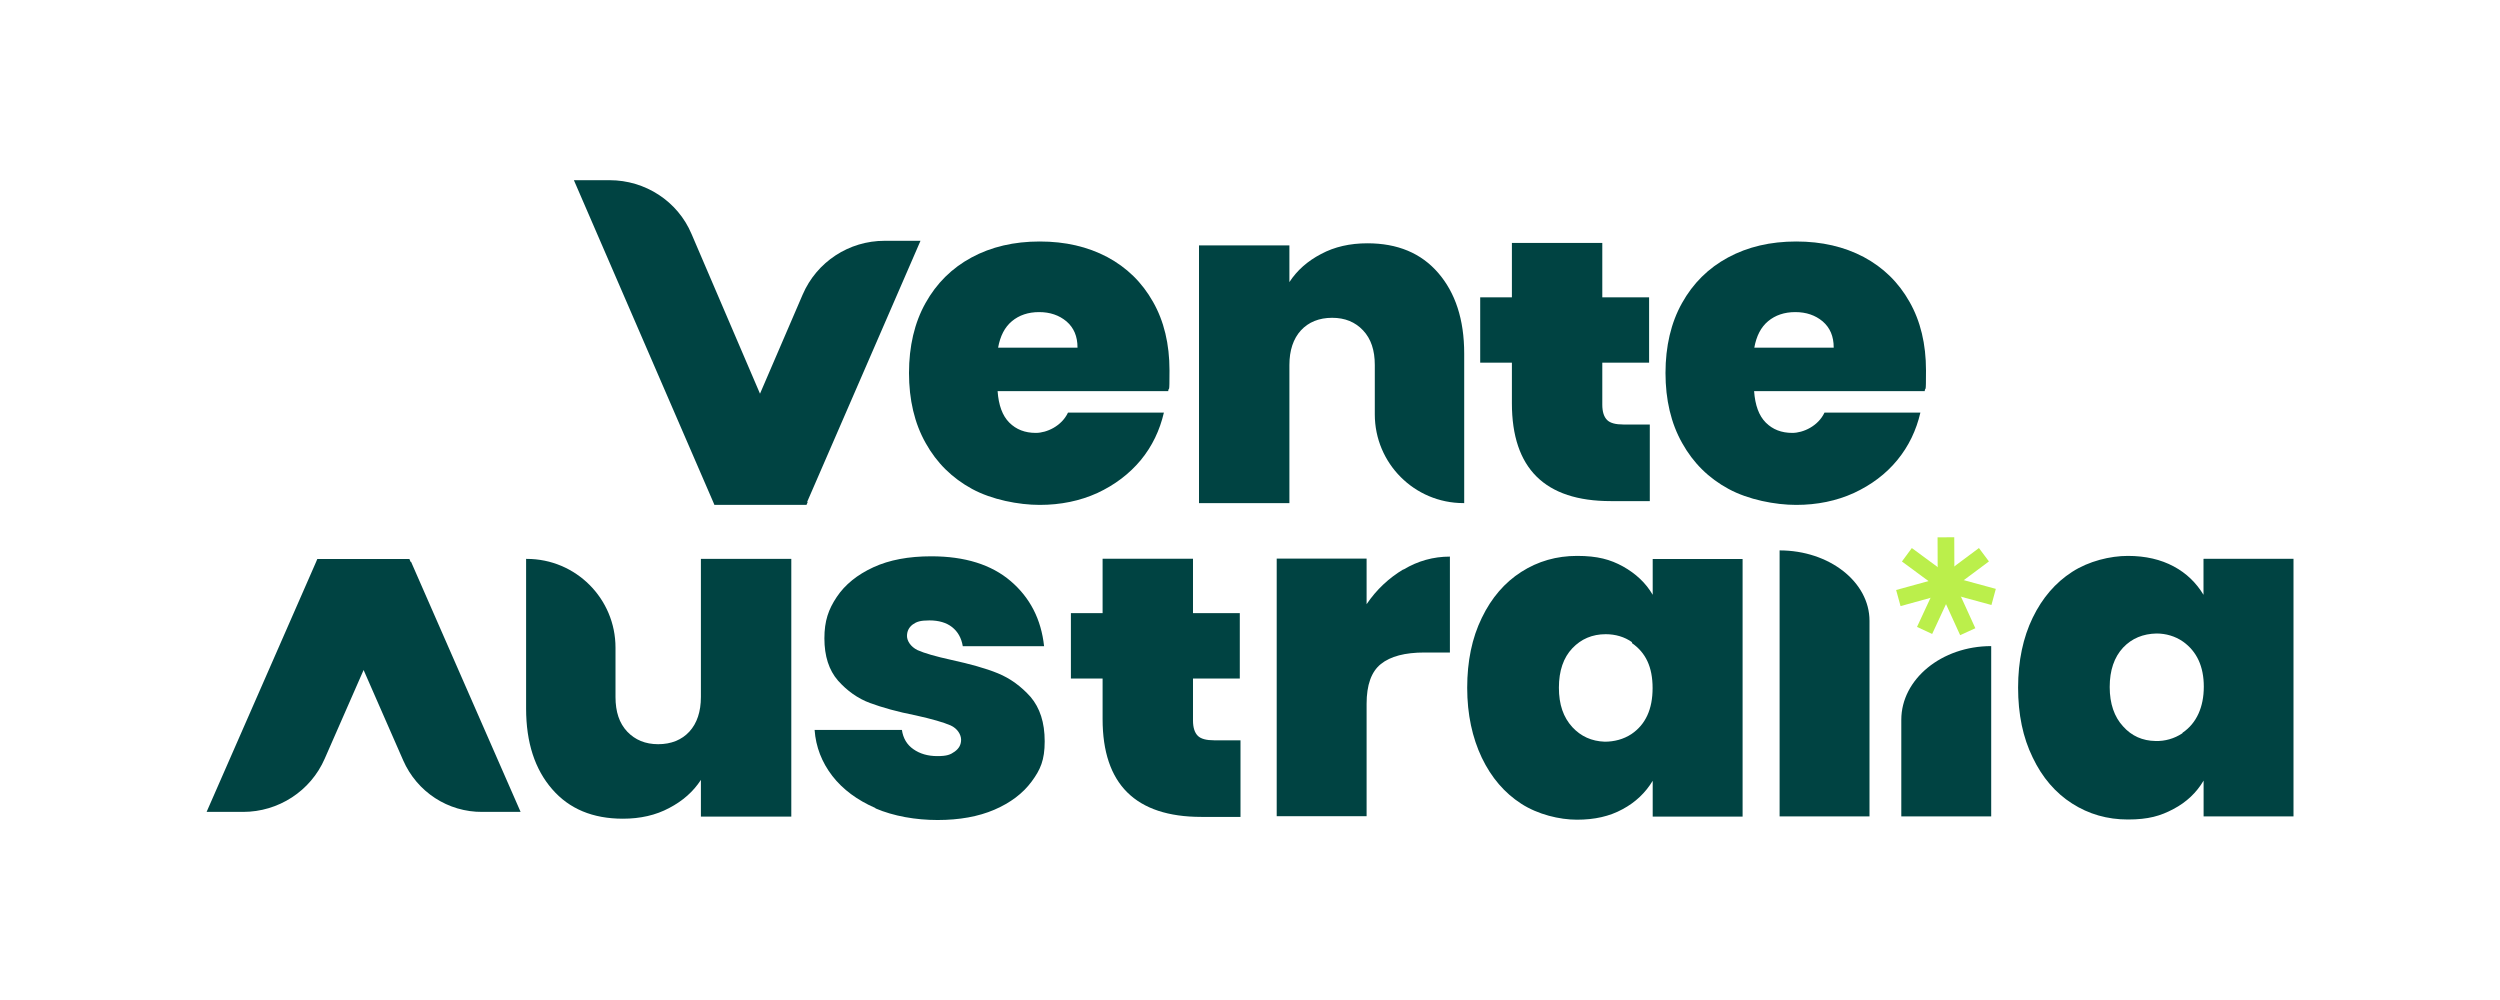 <?xml version="1.0" encoding="UTF-8"?> <svg xmlns="http://www.w3.org/2000/svg" id="Layer_1" data-name="Layer 1" viewBox="0 0 250 100"><defs><style> .cls-1 { fill: #bbef4b; } .cls-2 { fill: #fff; opacity: 0; } .cls-3 { fill: #004342; } </style></defs><rect class="cls-2" width="250" height="100"></rect><g><g><path class="cls-3" d="M124.05,74.03v7.66h-3.91c-6.58,0-9.88-3.27-9.88-9.78v-4.06h-3.17v-6.54h3.17v-5.44h9.04v5.44h4.68v6.54h-4.68v4.2c0,.72.17,1.22.48,1.53.31.31.86.45,1.62.45h2.65Z"></path><path class="cls-3" d="M79.13,55.9v25.76h-9.04v-3.67c-.76,1.17-1.81,2.1-3.17,2.81-1.34.72-2.89,1.07-4.63,1.07-3.01,0-5.37-.98-7.08-2.96-1.72-1.98-2.6-4.65-2.6-8.06v-14.96h.07c4.91,0,8.87,3.98,8.87,8.87v4.94c0,1.48.38,2.62,1.17,3.46.79.83,1.81,1.26,3.1,1.26s2.36-.43,3.12-1.26c.76-.83,1.15-2,1.15-3.46v-13.81h9.04,0Z"></path><path class="cls-3" d="M87.55,80.81c-1.81-.79-3.27-1.86-4.32-3.22-1.05-1.36-1.65-2.91-1.77-4.6h8.73c.12.83.5,1.48,1.15,1.93.64.45,1.43.69,2.39.69s1.31-.14,1.74-.45c.43-.31.64-.69.64-1.19s-.36-1.12-1.05-1.43c-.72-.31-1.86-.64-3.48-1-1.84-.36-3.36-.79-4.58-1.24s-2.29-1.22-3.2-2.24c-.91-1.05-1.36-2.46-1.36-4.22s.41-2.91,1.24-4.15,2.05-2.22,3.65-2.96c1.6-.74,3.53-1.1,5.8-1.1,3.36,0,6.01.83,7.94,2.48,1.93,1.65,3.05,3.82,3.34,6.51h-8.13c-.14-.83-.5-1.46-1.07-1.91s-1.34-.67-2.27-.67-1.29.14-1.67.41c-.38.29-.57.67-.57,1.15s.36,1.07,1.05,1.41c.69.31,1.84.64,3.39.98,1.86.41,3.41.83,4.65,1.34s2.31,1.29,3.27,2.36c.93,1.1,1.41,2.55,1.41,4.44s-.43,2.84-1.31,4.03-2.12,2.12-3.72,2.81-3.51,1.03-5.68,1.03-4.39-.38-6.23-1.17h.02Z"></path><path class="cls-3" d="M140.36,56.95c1.43-.86,2.98-1.29,4.63-1.29v9.59h-2.53c-1.96,0-3.41.38-4.37,1.15s-1.43,2.1-1.43,3.98v11.24h-8.99v-25.76h8.99v4.56c1-1.48,2.24-2.62,3.67-3.48l.02.02Z"></path><path class="cls-3" d="M148.19,61.77c.95-1.98,2.29-3.53,3.94-4.58,1.67-1.07,3.53-1.6,5.58-1.6s3.32.36,4.58,1.05c1.29.72,2.29,1.65,2.98,2.84v-3.58h8.99v25.76h-8.99v-3.58c-.72,1.19-1.72,2.15-3.01,2.84-1.31.72-2.81,1.05-4.56,1.05s-3.91-.52-5.58-1.6-2.98-2.6-3.94-4.6c-.95-2-1.46-4.34-1.46-6.99s.48-4.99,1.46-6.99v-.02ZM163.22,64.23c-.76-.55-1.69-.81-2.65-.81-1.34,0-2.46.48-3.34,1.41s-1.34,2.24-1.34,3.94.45,2.96,1.34,3.94c.86.93,1.93,1.41,3.24,1.46.95,0,1.88-.24,2.67-.76,1.41-.95,2.12-2.48,2.12-4.6s-.69-3.55-2.08-4.51l.02-.05Z"></path><path class="cls-3" d="M186.95,62.08v19.56h-8.99v-26.6h0c4.96,0,8.99,3.15,8.99,7.04Z"></path><path class="cls-3" d="M199.12,64.61v17.03h-8.99v-9.66c0-4.06,4.03-7.37,8.99-7.37h0Z"></path><path class="cls-3" d="M220.35,55.9v3.58c-.72-1.19-1.69-2.15-2.98-2.84s-2.81-1.05-4.58-1.05-3.91.52-5.58,1.6-2.98,2.6-3.94,4.58-1.46,4.32-1.46,6.99.48,4.99,1.46,6.99c.95,2,2.29,3.55,3.94,4.6,1.67,1.07,3.53,1.6,5.58,1.6s3.27-.36,4.56-1.05c1.31-.69,2.31-1.65,3.01-2.84v3.58h8.99v-25.76h-8.99v.02ZM218.22,73.34c-.79.52-1.72.79-2.67.76-1.29-.02-2.39-.5-3.24-1.46-.88-.95-1.34-2.27-1.34-3.94s.45-2.98,1.34-3.94c.88-.93,2-1.38,3.34-1.41.93,0,1.86.26,2.65.81,1.38.98,2.08,2.48,2.08,4.51s-.72,3.65-2.12,4.6l-.02.05Z"></path><g><rect class="cls-1" x="193.76" y="53.73" width="1.67" height="4.68" transform="translate(-.19 .68) rotate(-.2)"></rect><rect class="cls-1" x="194.11" y="56.06" width="4.75" height="1.67" transform="translate(4.95 128.7) rotate(-36.7)"></rect><rect class="cls-1" x="191.78" y="54.5" width="1.67" height="4.79" transform="translate(32.52 178.17) rotate(-53.6)"></rect><rect class="cls-1" x="189.74" y="58.31" width="4.96" height="1.67" transform="translate(-8.8 53.17) rotate(-15.4)"></rect><rect class="cls-1" x="196.14" y="56.57" width="1.67" height="4.94" transform="translate(88.36 233.65) rotate(-74.8)"></rect><rect class="cls-1" x="190.98" y="59.9" width="5.1" height="1.67" transform="translate(56.96 210.7) rotate(-65.1)"></rect><rect class="cls-1" x="194.88" y="58.3" width="1.67" height="5.1" transform="translate(-7.61 86.64) rotate(-24.5)"></rect></g><path class="cls-3" d="M41.06,56.19l-.12-.29h-9.21l-.12.29-10.95,25h3.65c3.53,0,6.75-2.08,8.16-5.32l3.89-8.87,3.96,9.04c1.38,3.15,4.48,5.18,7.92,5.15h3.82l-10.95-25h-.05Z"></path></g><g><path class="cls-3" d="M116.79,39.11h-17.03c.1,1.41.48,2.46,1.17,3.15.69.69,1.57,1.03,2.65,1.03s2.58-.67,3.22-2.03h9.59c-.41,1.77-1.17,3.36-2.31,4.75-1.15,1.38-2.6,2.48-4.34,3.29-1.74.79-3.67,1.19-5.77,1.19s-4.79-.52-6.77-1.6-3.53-2.6-4.63-4.58c-1.12-1.98-1.67-4.34-1.67-7.01s.55-5.03,1.65-6.99c1.1-1.98,2.65-3.51,4.6-4.56,1.98-1.07,4.25-1.6,6.82-1.6s4.79.52,6.75,1.55c1.96,1.05,3.48,2.53,4.58,4.48,1.1,1.93,1.65,4.22,1.65,6.87s-.05,1.41-.14,2.12v-.07ZM107.75,34.74c0-1.1-.36-1.96-1.1-2.6-.74-.62-1.65-.93-2.74-.93s-2,.31-2.72.91c-.72.6-1.17,1.48-1.38,2.65h7.94v-.02Z"></path><path class="cls-3" d="M164.98,42.45v7.66h-3.91c-6.58,0-9.88-3.27-9.88-9.78v-4.06h-3.17v-6.54h3.17v-5.44h9.04v5.44h4.68v6.54h-4.68v4.2c0,.72.17,1.22.48,1.53s.86.45,1.62.45h2.65Z"></path><path class="cls-3" d="M192.44,39.11h-17.03c.1,1.41.48,2.46,1.17,3.15.69.69,1.57,1.03,2.65,1.03s2.58-.67,3.22-2.03h9.59c-.41,1.77-1.17,3.36-2.31,4.75s-2.6,2.48-4.34,3.29c-1.74.79-3.67,1.19-5.77,1.19s-4.79-.52-6.77-1.6c-1.98-1.07-3.53-2.6-4.63-4.58-1.12-1.98-1.67-4.34-1.67-7.01s.55-5.03,1.65-6.99c1.1-1.98,2.65-3.51,4.6-4.56,1.98-1.07,4.25-1.6,6.82-1.6s4.79.52,6.75,1.55c1.96,1.05,3.48,2.53,4.58,4.48,1.1,1.93,1.65,4.22,1.65,6.87s-.05,1.41-.14,2.12v-.07ZM183.37,34.74c0-1.1-.36-1.96-1.1-2.6-.74-.62-1.65-.93-2.74-.93s-2,.31-2.72.91c-.72.6-1.17,1.48-1.38,2.65h7.94v-.02Z"></path><path class="cls-3" d="M119.9,50.3v-25.76h9.04v3.67c.76-1.17,1.81-2.1,3.17-2.81,1.34-.72,2.89-1.07,4.63-1.07,3.01,0,5.37.98,7.08,2.96s2.6,4.65,2.6,8.06v14.96h-.07c-4.91,0-8.87-3.98-8.87-8.87v-4.94c0-1.48-.38-2.62-1.17-3.46s-1.81-1.26-3.1-1.26-2.36.43-3.12,1.26-1.15,2-1.15,3.46v13.81h-9.04Z"></path><path class="cls-3" d="M80.77,50.2l-.12.29h-9.21l-.12-.29-13.93-32.18h3.58c3.55,0,6.8,2.1,8.18,5.37l6.85,15.98,4.27-9.92c1.41-3.27,4.63-5.37,8.18-5.37h3.6l-11.33,26.1.05.02Z"></path></g></g></svg> 